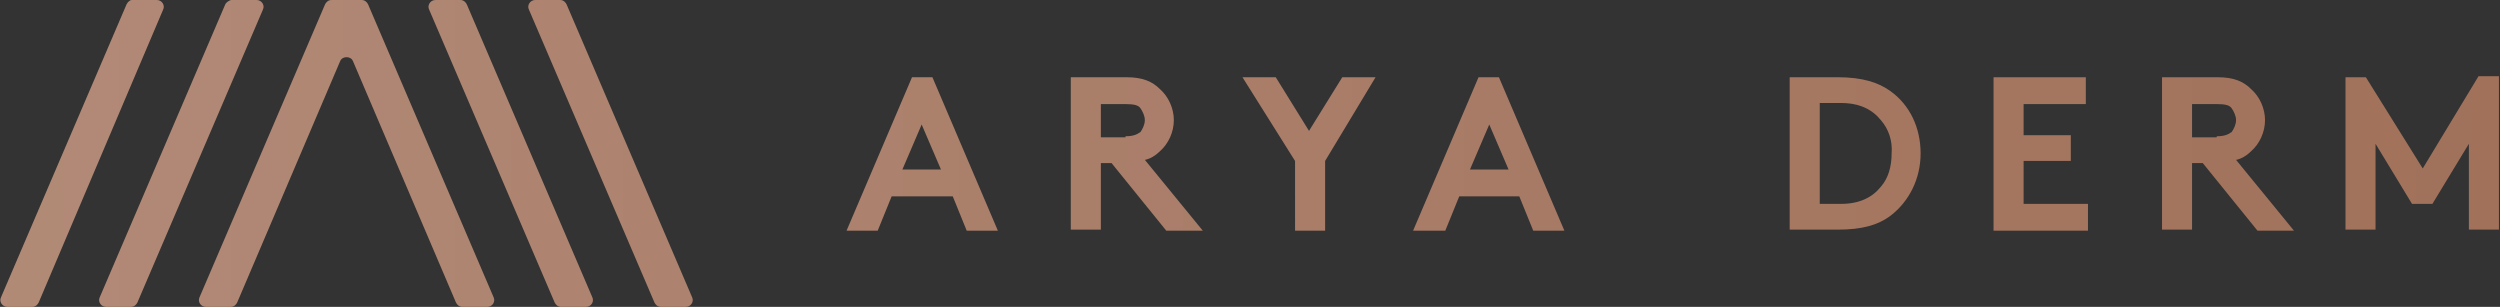 <?xml version="1.0" encoding="utf-8"?>
<!-- Generator: Adobe Illustrator 22.1.0, SVG Export Plug-In . SVG Version: 6.00 Build 0)  -->
<svg version="1.1" id="Layer_1" xmlns="http://www.w3.org/2000/svg" xmlns:xlink="http://www.w3.org/1999/xlink" x="0px" y="0px"
	 viewBox="0 0 233 28.6" style="enable-background:new 0 0 233 28.6;" xml:space="preserve">
<rect x="0" y="0" width="233" height="28.6" fill="#333333" stroke="none"/>
<style type="text/css">
	.st0{fill:#A1715A;}
	.st1{opacity:0.35;fill:url(#SVGID_1_);}
</style>
<g>
	<path class="st0" d="M78.9,21.5L85,7.2h1.9l6.1,14.3h-2.9l-1.3-3.2h-5.7l-1.3,3.2H78.9z M84.1,15.8h3.6l-1.8-4.2L84.1,15.8z
		 M102.6,15.1v6.3h-2.8V7.2h5.2c1.5,0,2.4,0.4,3.1,1.1c0.8,0.7,1.3,1.8,1.3,2.9c0,1.1-0.5,2.2-1.3,2.9c-0.4,0.4-0.9,0.7-1.4,0.8
		l5.4,6.6h-3.4l-5.1-6.3H102.6z M104.9,12.7c0.8,0,1.1-0.2,1.4-0.4c0.2-0.3,0.4-0.7,0.4-1.1c0-0.4-0.2-0.8-0.4-1.1
		c-0.2-0.3-0.6-0.4-1.4-0.4h-2.3v3.1H104.9z M123.5,15v6.5h-2.8V15l-4.9-7.8h3.1l3.1,5l3.1-5h3.1L123.5,15z M131.7,21.5l6.1-14.3
		h1.9l6.1,14.3h-2.9l-1.3-3.2H136l-1.3,3.2H131.7z M137,15.8h3.6l-1.8-4.2L137,15.8z M171.3,7.2c2.3,0,3.8,0.5,4.9,1.3
		c1.8,1.3,2.8,3.4,2.8,5.8s-1.1,4.5-2.8,5.8c-1.2,0.9-2.7,1.3-4.9,1.3h-4.5V7.2H171.3z M175.3,11.2c-0.8-1-2-1.6-3.7-1.6h-2V19h2
		c1.7,0,2.9-0.6,3.7-1.6c0.7-0.8,1-1.9,1-3.1C176.4,13.1,176,12,175.3,11.2z M188.6,9.6v3h4.4V15h-4.4v4h6v2.5h-8.8V7.2h8.6v2.5
		H188.6z M204.3,15.1v6.3h-2.8V7.2h5.2c1.5,0,2.4,0.4,3.1,1.1c0.8,0.7,1.3,1.8,1.3,2.9c0,1.1-0.5,2.2-1.3,2.9
		c-0.4,0.4-0.9,0.7-1.4,0.8l5.4,6.6h-3.4l-5.1-6.3H204.3z M206.6,12.7c0.8,0,1.1-0.2,1.4-0.4c0.2-0.3,0.4-0.7,0.4-1.1
		c0-0.4-0.2-0.8-0.4-1.1c-0.2-0.3-0.6-0.4-1.4-0.4h-2.3v3.1H206.6z M225.8,15.7l5.2-8.6h1.9v14.3h-2.8v-8l-3.4,5.6h-1.9l-3.4-5.6v8
		h-2.8V7.2h1.9L225.8,15.7z M21.6,0h2.3c0.5,0,0.8,0.5,0.6,0.9L12.8,28.2c-0.1,0.2-0.3,0.4-0.6,0.4H9.9c-0.5,0-0.8-0.5-0.6-0.9
		L21,0.4C21.1,0.2,21.4,0,21.6,0z M11.8,0.4L0.1,27.7c-0.2,0.4,0.1,0.9,0.6,0.9h2.3c0.3,0,0.5-0.2,0.6-0.4L15.2,0.9
		C15.4,0.5,15.1,0,14.6,0h-2.3C12.1,0,11.9,0.2,11.8,0.4z M46,27.7L34.3,0.4C34.2,0.2,34,0,33.7,0h-2.8c-0.3,0-0.5,0.2-0.6,0.4
		L18.6,27.7c-0.2,0.4,0.1,0.9,0.6,0.9h2.3c0.3,0,0.5-0.2,0.6-0.4l9.6-22.5c0.2-0.5,1-0.5,1.2,0l9.6,22.5c0.1,0.2,0.3,0.4,0.6,0.4
		h2.3C45.9,28.6,46.2,28.1,46,27.7z M42.9,0l-2.3,0c-0.5,0-0.8,0.5-0.6,0.9l11.7,27.3c0.1,0.2,0.3,0.4,0.6,0.4h2.3
		c0.5,0,0.8-0.5,0.6-0.9L43.5,0.4C43.4,0.2,43.2,0,42.9,0z M52.2,0l-2.3,0c-0.5,0-0.8,0.5-0.6,0.9L61,28.2c0.1,0.2,0.3,0.4,0.6,0.4
		h2.3c0.5,0,0.8-0.5,0.6-0.9L52.8,0.4C52.7,0.2,52.5,0,52.2,0z"/>
	<linearGradient id="SVGID_1_" gradientUnits="userSpaceOnUse" x1="-9.094947e-13" y1="14.317" x2="232.984" y2="14.317">
		<stop  offset="0" style="stop-color:#FFFFFF;stop-opacity:0.5"/>
		<stop  offset="1" style="stop-color:#FFFFFF;stop-opacity:0"/>
	</linearGradient>
	<path class="st1" d="M78.9,21.5L85,7.2h1.9l6.1,14.3h-2.9l-1.3-3.2h-5.7l-1.3,3.2H78.9z M84.1,15.8h3.6l-1.8-4.2L84.1,15.8z
		 M102.6,15.1v6.3h-2.8V7.2h5.2c1.5,0,2.4,0.4,3.1,1.1c0.8,0.7,1.3,1.8,1.3,2.9c0,1.1-0.5,2.2-1.3,2.9c-0.4,0.4-0.9,0.7-1.4,0.8
		l5.4,6.6h-3.4l-5.1-6.3H102.6z M104.9,12.7c0.8,0,1.1-0.2,1.4-0.4c0.2-0.3,0.4-0.7,0.4-1.1c0-0.4-0.2-0.8-0.4-1.1
		c-0.2-0.3-0.6-0.4-1.4-0.4h-2.3v3.1H104.9z M123.5,15v6.5h-2.8V15l-4.9-7.8h3.1l3.1,5l3.1-5h3.1L123.5,15z M131.7,21.5l6.1-14.3
		h1.9l6.1,14.3h-2.9l-1.3-3.2H136l-1.3,3.2H131.7z M137,15.8h3.6l-1.8-4.2L137,15.8z M171.3,7.2c2.3,0,3.8,0.5,4.9,1.3
		c1.8,1.3,2.8,3.4,2.8,5.8s-1.1,4.5-2.8,5.8c-1.2,0.9-2.7,1.3-4.9,1.3h-4.5V7.2H171.3z M175.3,11.2c-0.8-1-2-1.6-3.7-1.6h-2V19h2
		c1.7,0,2.9-0.6,3.7-1.6c0.7-0.8,1-1.9,1-3.1C176.4,13.1,176,12,175.3,11.2z M188.6,9.6v3h4.4V15h-4.4v4h6v2.5h-8.8V7.2h8.6v2.5
		H188.6z M204.3,15.1v6.3h-2.8V7.2h5.2c1.5,0,2.4,0.4,3.1,1.1c0.8,0.7,1.3,1.8,1.3,2.9c0,1.1-0.5,2.2-1.3,2.9
		c-0.4,0.4-0.9,0.7-1.4,0.8l5.4,6.6h-3.4l-5.1-6.3H204.3z M206.6,12.7c0.8,0,1.1-0.2,1.4-0.4c0.2-0.3,0.4-0.7,0.4-1.1
		c0-0.4-0.2-0.8-0.4-1.1c-0.2-0.3-0.6-0.4-1.4-0.4h-2.3v3.1H206.6z M225.8,15.7l5.2-8.6h1.9v14.3h-2.8v-8l-3.4,5.6h-1.9l-3.4-5.6v8
		h-2.8V7.2h1.9L225.8,15.7z M21.6,0h2.3c0.5,0,0.8,0.5,0.6,0.9L12.8,28.2c-0.1,0.2-0.3,0.4-0.6,0.4H9.9c-0.5,0-0.8-0.5-0.6-0.9
		L21,0.4C21.1,0.2,21.4,0,21.6,0z M11.8,0.4L0.1,27.7c-0.2,0.4,0.1,0.9,0.6,0.9h2.3c0.3,0,0.5-0.2,0.6-0.4L15.2,0.9
		C15.4,0.5,15.1,0,14.6,0h-2.3C12.1,0,11.9,0.2,11.8,0.4z M46,27.7L34.3,0.4C34.2,0.2,34,0,33.7,0h-2.8c-0.3,0-0.5,0.2-0.6,0.4
		L18.6,27.7c-0.2,0.4,0.1,0.9,0.6,0.9h2.3c0.3,0,0.5-0.2,0.6-0.4l9.6-22.5c0.2-0.5,1-0.5,1.2,0l9.6,22.5c0.1,0.2,0.3,0.4,0.6,0.4
		h2.3C45.9,28.6,46.2,28.1,46,27.7z M42.9,0l-2.3,0c-0.5,0-0.8,0.5-0.6,0.9l11.7,27.3c0.1,0.2,0.3,0.4,0.6,0.4h2.3
		c0.5,0,0.8-0.5,0.6-0.9L43.5,0.4C43.4,0.2,43.2,0,42.9,0z M52.2,0l-2.3,0c-0.5,0-0.8,0.5-0.6,0.9L61,28.2c0.1,0.2,0.3,0.4,0.6,0.4
		h2.3c0.5,0,0.8-0.5,0.6-0.9L52.8,0.4C52.7,0.2,52.5,0,52.2,0z"/>
</g>
</svg>

